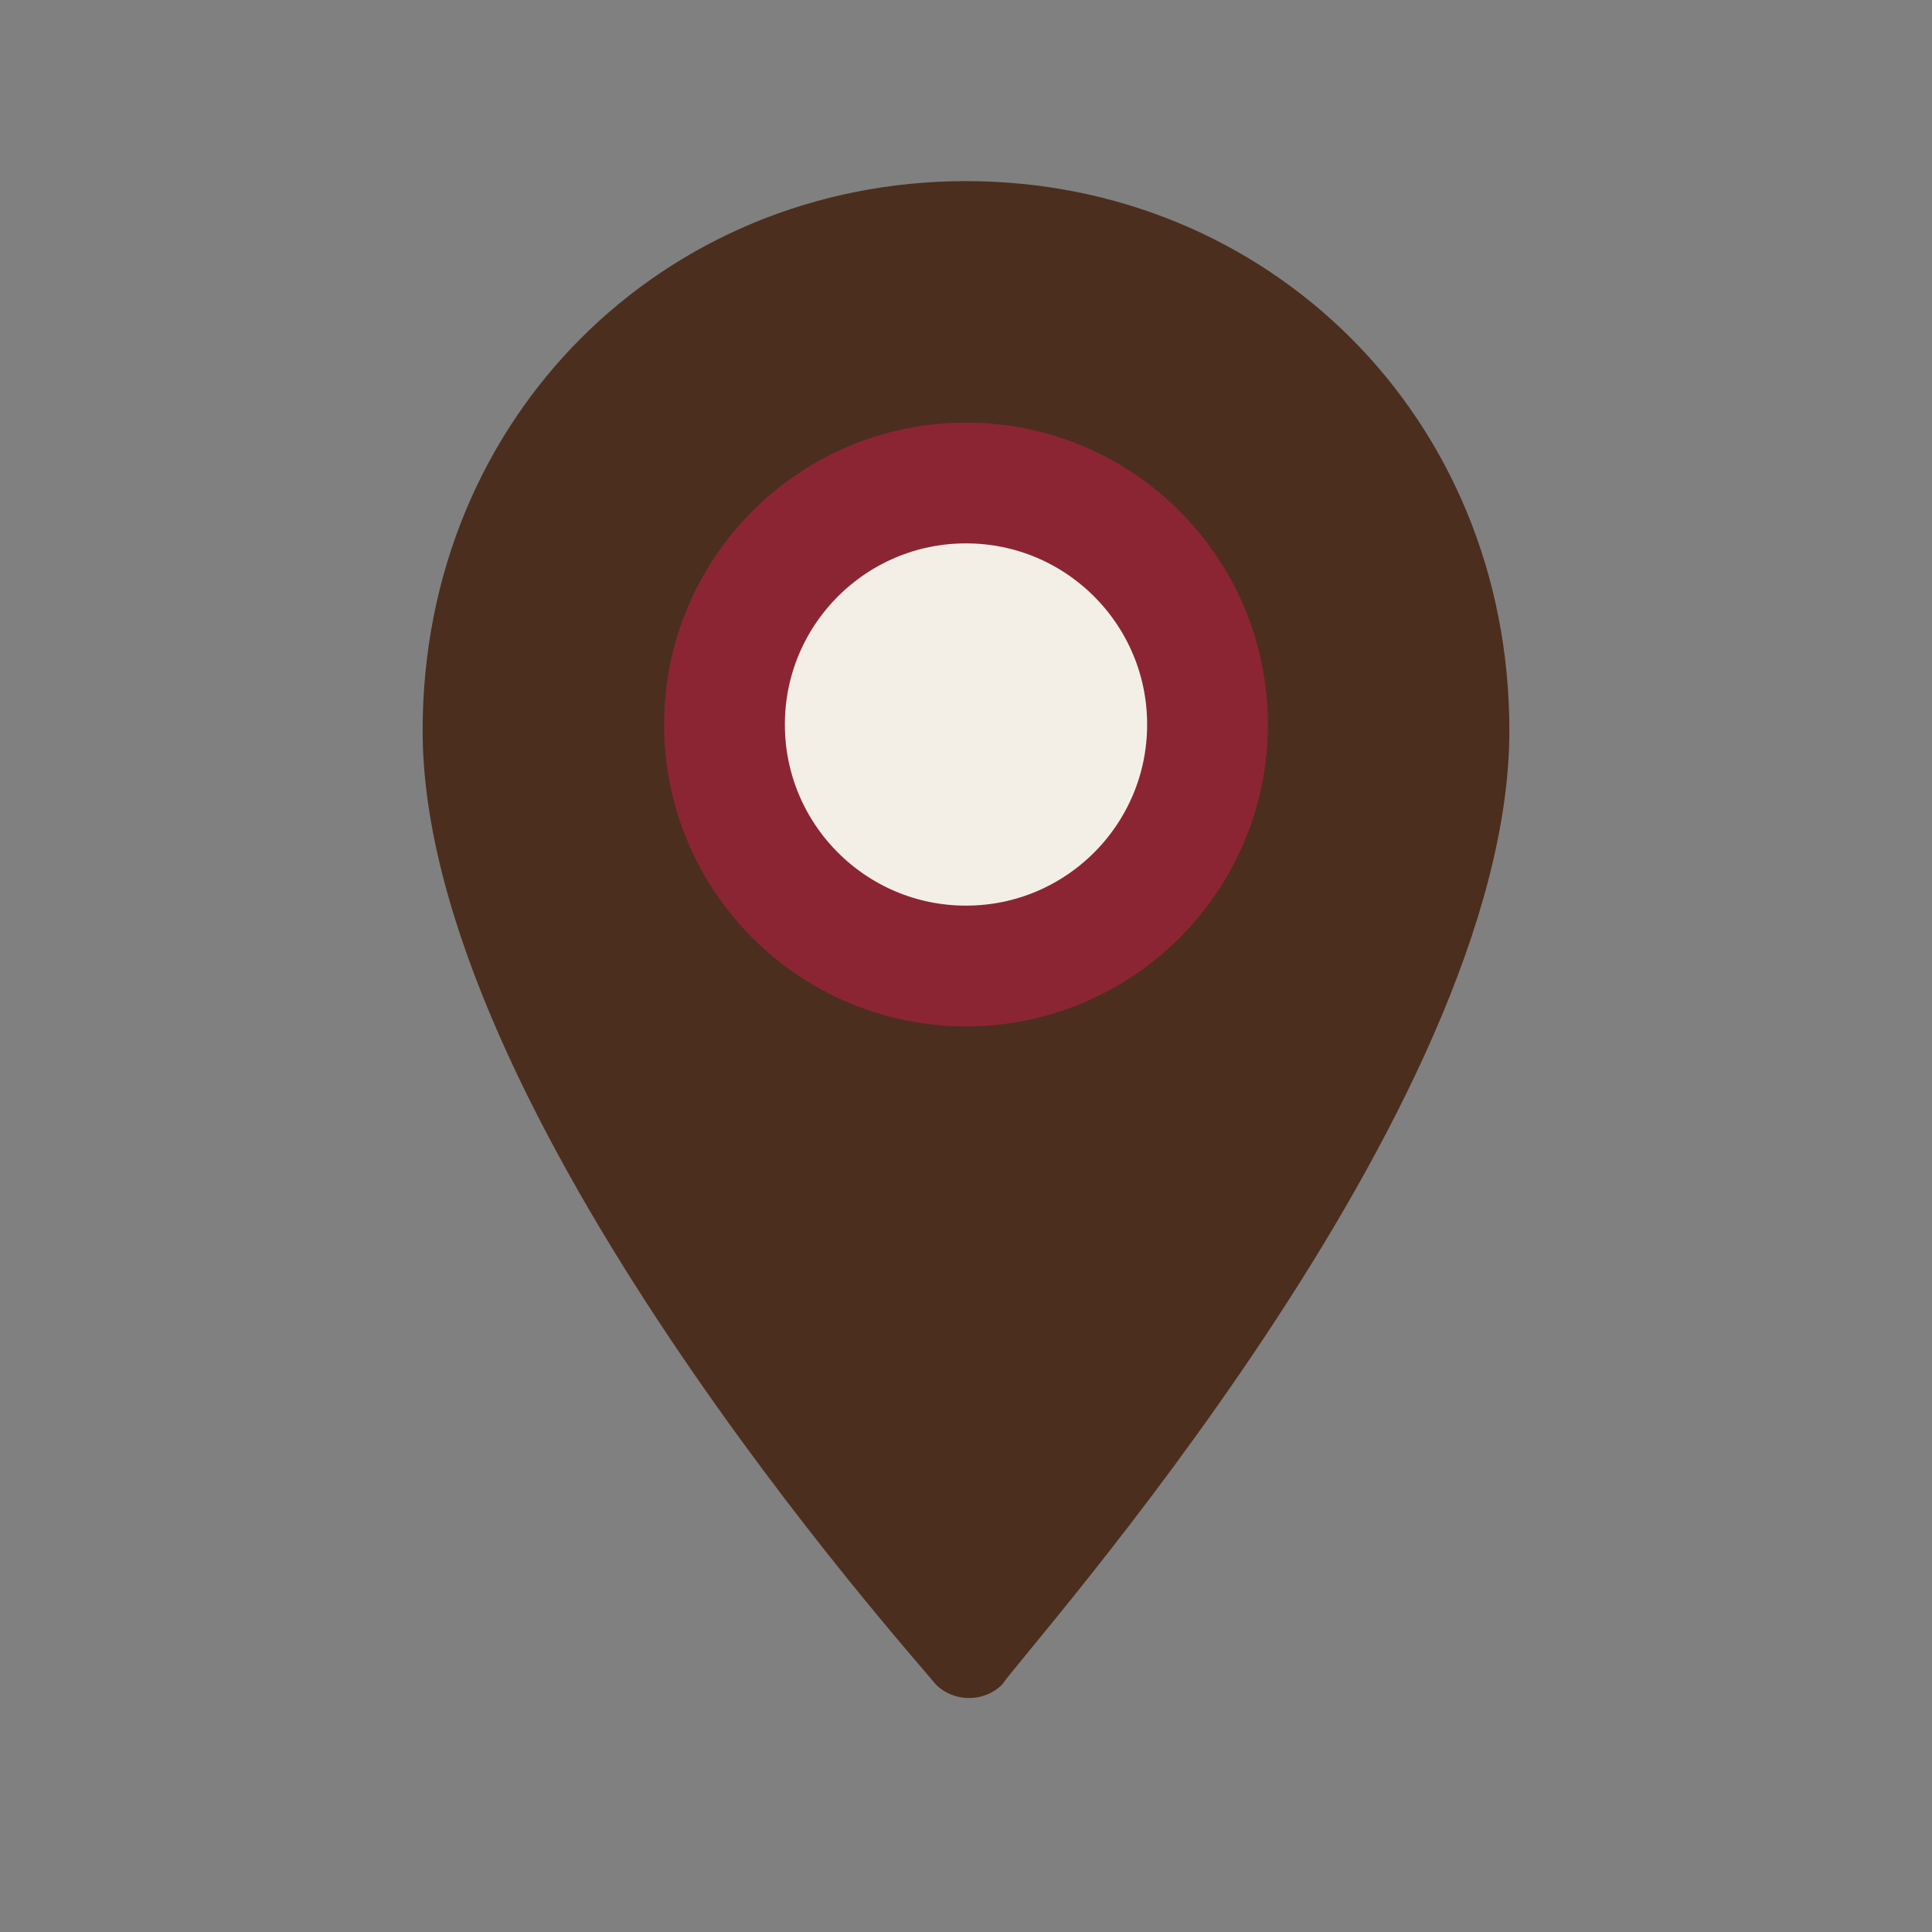 <?xml version="1.0" encoding="UTF-8"?>
<svg xmlns="http://www.w3.org/2000/svg" width="32" height="32" viewBox="0 0 32 32"><rect x="0" y="0" width="32" height="32" fill="#808080" stroke="none"/><path d="M16 3c-5 0-9 3.9-9 9.1 0 6.3 8.1 15.3 8.5 15.8.3.3.8.3 1.1 0 .4-.6 8.4-9.5 8.4-15.8C25 6.9 21 3 16 3z" fill="#4C2E1E"/><circle cx="16" cy="12" r="4" fill="#F3EFE7" stroke="#8C2533" stroke-width="2"/></svg>